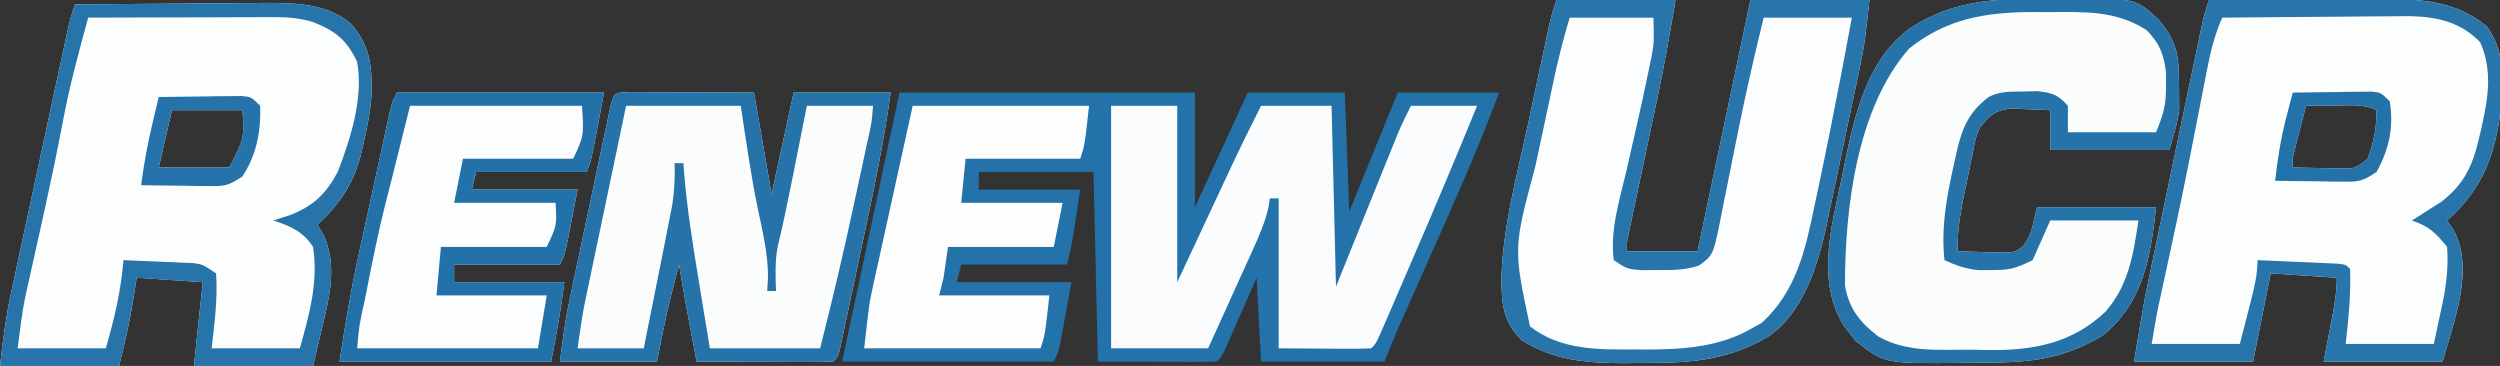 <?xml version="1.0" encoding="UTF-8"?>
<svg version="1.1" xmlns="http://www.w3.org/2000/svg" width="567" height="83">
<rect width="100%" height="100%" fill="#333333" stroke="none"/>
<path d="M0 0 C22.11 0 44.22 0 67 0 C67 8.58 67 17.16 67 26 C70.96 17.42 74.92 8.84 79 0 C86.26 0 93.52 0 101 0 C101.33 8.91 101.66 17.82 102 27 C105.63 18.09 109.26 9.18 113 0 C120.59 0 128.18 0 136 0 C131.603 11.894 126.473 23.422 121.312 35 C120.011 37.928 118.709 40.856 117.409 43.785 C116.606 45.594 115.801 47.403 114.995 49.211 C114.631 50.029 114.267 50.848 113.892 51.691 C113.574 52.405 113.256 53.119 112.928 53.854 C111.906 56.217 110.956 58.61 110 61 C100.76 61 91.52 61 82 61 C81.67 54.73 81.34 48.46 81 42 C80.434 43.288 79.868 44.576 79.285 45.902 C78.544 47.581 77.804 49.259 77.062 50.938 C76.689 51.788 76.316 52.638 75.932 53.514 C75.395 54.727 75.395 54.727 74.848 55.965 C74.518 56.714 74.188 57.463 73.848 58.234 C73 60 73 60 72 61 C70 61.088 67.998 61.107 65.996 61.098 C64.902 61.095 63.808 61.093 62.681 61.09 C61.281 61.081 59.88 61.072 58.438 61.062 C51.786 61.032 51.786 61.032 45 61 C44.67 46.81 44.34 32.62 44 18 C35.42 18 26.84 18 18 18 C18 19.32 18 20.64 18 22 C25.59 22 33.18 22 41 22 C39.125 34.5 39.125 34.5 38 39 C30.08 39 22.16 39 14 39 C13.67 40.32 13.34 41.64 13 43 C21.58 43 30.16 43 39 43 C38.526 45.599 38.051 48.197 37.562 50.875 C37.415 51.692 37.267 52.509 37.115 53.351 C36.111 58.778 36.111 58.778 35 61 C19.16 61 3.32 61 -13 61 C-8.71 40.87 -4.42 20.74 0 0 Z " fill="#2372A9" transform="translate(204,21)"/>
<path d="M0 0 C7.241 -0.076 14.481 -0.129 21.722 -0.165 C24.183 -0.18 26.644 -0.2 29.104 -0.226 C32.652 -0.263 36.199 -0.28 39.746 -0.293 C40.837 -0.308 41.928 -0.324 43.052 -0.34 C49.782 -0.341 57.286 -0.248 62.62 4.417 C67.049 9.498 67.34 13.935 67.285 20.395 C66.959 24.514 66.224 28.367 65.25 32.375 C65.015 33.373 65.015 33.373 64.775 34.391 C63.082 40.857 59.852 45.495 55 50 C55.495 50.825 55.99 51.65 56.5 52.5 C59.506 59.514 57.722 66.352 56 73.5 C55.34 76.305 54.68 79.11 54 82 C45.09 82 36.18 82 27 82 C27.634 75.659 28.285 69.331 29 63 C24.05 62.67 19.1 62.34 14 62 C13.567 64.722 13.567 64.722 13.125 67.5 C12.335 72.464 11.231 77.077 10 82 C1.09 82 -7.82 82 -17 82 C-16.367 76.305 -15.715 71.132 -14.525 65.6 C-14.381 64.921 -14.236 64.242 -14.086 63.542 C-13.614 61.332 -13.135 59.123 -12.656 56.914 C-12.323 55.365 -11.991 53.815 -11.659 52.266 C-10.966 49.036 -10.269 45.807 -9.571 42.579 C-8.675 38.44 -7.786 34.301 -6.898 30.161 C-6.213 26.969 -5.526 23.778 -4.839 20.587 C-4.51 19.06 -4.181 17.533 -3.853 16.006 C-3.395 13.878 -2.935 11.751 -2.475 9.624 C-2.213 8.414 -1.952 7.204 -1.683 5.958 C-1 3 -1 3 0 0 Z M22 24 C20.515 30.435 20.515 30.435 19 37 C24.28 37 29.56 37 35 37 C38.394 30.35 38.394 30.35 38 24 C32.72 24 27.44 24 22 24 Z " fill="#FCFDFD" transform="translate(17,1)"/>
<path d="M0 0 C6.671 -0.051 13.342 -0.086 20.013 -0.11 C22.28 -0.12 24.547 -0.134 26.813 -0.151 C30.083 -0.175 33.352 -0.187 36.621 -0.195 C38.126 -0.211 38.126 -0.211 39.662 -0.227 C48.276 -0.228 56.151 0.293 63 6 C67.742 12.395 66.759 20.471 65.723 28.016 C64.11 37.312 61.034 43.7 54 50 C54.486 50.726 54.972 51.451 55.473 52.199 C60.315 61.08 55.464 72.991 53 82 C44.09 82 35.18 82 26 82 C27.5 74.188 27.5 74.188 27.975 71.739 C28.536 68.78 29 66.019 29 63 C24.05 62.67 19.1 62.34 14 62 C12.68 68.6 11.36 75.2 10 82 C1.09 82 -7.82 82 -17 82 C-14.75 68.497 -14.75 68.497 -13.504 62.535 C-13.368 61.884 -13.233 61.234 -13.094 60.564 C-12.657 58.468 -12.217 56.373 -11.777 54.277 C-11.469 52.8 -11.16 51.322 -10.851 49.844 C-10.21 46.774 -9.567 43.704 -8.923 40.634 C-8.097 36.701 -7.275 32.766 -6.455 28.832 C-5.82 25.792 -5.184 22.753 -4.548 19.714 C-4.244 18.262 -3.94 16.81 -3.637 15.359 C-3.216 13.339 -2.792 11.32 -2.367 9.301 C-2.126 8.153 -1.886 7.006 -1.638 5.824 C-1 3 -1 3 0 0 Z M22 24 C21.497 25.958 20.998 27.916 20.5 29.875 C20.222 30.966 19.943 32.056 19.656 33.18 C18.924 35.842 18.924 35.842 19 38 C21.271 38.054 23.542 38.093 25.812 38.125 C27.709 38.16 27.709 38.16 29.645 38.195 C33.134 38.276 33.134 38.276 36 36 C37.369 32.108 38 29.142 38 25 C34.997 23.498 32.209 23.907 28.875 23.938 C27.594 23.947 26.312 23.956 24.992 23.965 C24.005 23.976 23.017 23.988 22 24 Z " fill="#FCFDFD" transform="translate(501,0)"/>
<path d="M0 0 C8.91 0 17.82 0 27 0 C25.74 7.559 24.436 15.026 22.836 22.508 C22.639 23.441 22.442 24.373 22.239 25.334 C21.62 28.265 20.998 31.195 20.375 34.125 C19.745 37.091 19.116 40.057 18.489 43.023 C18.102 44.857 17.712 46.692 17.321 48.525 C17.147 49.347 16.973 50.169 16.794 51.016 C16.641 51.739 16.487 52.463 16.328 53.208 C15.94 55.024 15.94 55.024 16 57 C21.28 57 26.56 57 32 57 C32.402 55.09 32.804 53.181 33.206 51.271 C33.751 48.681 34.297 46.091 34.842 43.501 C35.033 42.591 35.225 41.681 35.423 40.743 C35.975 38.118 36.528 35.494 37.08 32.87 C37.343 31.619 37.343 31.619 37.612 30.343 C38.315 27.006 39.017 23.669 39.72 20.331 C39.895 19.5 40.07 18.669 40.25 17.812 C41.5 11.875 42.75 5.938 44 0 C52.91 0 61.82 0 71 0 C69.874 10.134 69.874 10.134 68.956 14.545 C68.752 15.533 68.548 16.521 68.338 17.539 C68.118 18.577 67.898 19.614 67.672 20.684 C67.326 22.327 67.326 22.327 66.972 24.003 C66.484 26.309 65.993 28.614 65.5 30.919 C64.754 34.421 64.027 37.926 63.301 41.432 C62.822 43.683 62.341 45.933 61.859 48.184 C61.648 49.219 61.436 50.255 61.218 51.322 C59.267 60.25 55.955 70.959 48.031 76.336 C38.588 81.931 29.904 82.341 19.125 82.312 C17.909 82.329 16.694 82.345 15.441 82.361 C6.953 82.366 -0.737 81.753 -8 77.062 C-12.156 72.776 -12.459 68.865 -12.468 63.029 C-12.151 51.45 -9.017 40.017 -6.562 28.75 C-6.04 26.291 -5.518 23.831 -4.998 21.371 C-4.048 16.902 -3.094 12.433 -2.123 7.968 C-1.93 7.078 -1.737 6.189 -1.538 5.272 C-1 3 -1 3 0 0 Z " fill="#FCFDFE" transform="translate(353,0)"/>
<path d="M0 0 C1.337 -0.016 2.673 -0.032 4.01 -0.049 C19.358 -0.057 19.358 -0.057 24.48 4.765 C28.643 9.571 29.119 12.853 29.125 19 C29.137 19.695 29.149 20.391 29.162 21.107 C29.164 21.798 29.166 22.488 29.168 23.199 C29.172 23.82 29.176 24.441 29.18 25.081 C28.838 28.229 27.807 31.268 26.938 34.312 C18.027 34.312 9.117 34.312 -0.062 34.312 C-0.062 31.343 -0.062 28.372 -0.062 25.312 C-1.978 25.204 -3.895 25.127 -5.812 25.062 C-6.88 25.016 -7.947 24.97 -9.047 24.922 C-12.829 25.412 -13.666 26.413 -16.062 29.312 C-17.048 31.807 -17.048 31.807 -17.547 34.559 C-17.76 35.561 -17.972 36.563 -18.191 37.596 C-18.396 38.637 -18.601 39.678 -18.812 40.75 C-19.033 41.787 -19.253 42.824 -19.48 43.893 C-20.423 48.448 -21.191 52.645 -21.062 57.312 C-18.959 57.394 -16.855 57.452 -14.75 57.5 C-13.578 57.535 -12.406 57.57 -11.199 57.605 C-8.166 57.55 -8.166 57.55 -6.27 56.238 C-4.522 53.649 -4.522 53.649 -3.062 47.312 C5.848 47.312 14.758 47.312 23.938 47.312 C22.693 58.516 21.084 68.857 11.938 76.312 C3.09 81.691 -4.304 82.526 -14.466 82.553 C-16.659 82.562 -18.851 82.593 -21.043 82.625 C-37.635 82.754 -37.635 82.754 -44.184 77.664 C-44.835 76.809 -44.835 76.809 -45.5 75.938 C-45.952 75.373 -46.405 74.808 -46.871 74.227 C-53.17 64.106 -49.716 51.723 -47.375 40.812 C-47.009 38.97 -47.009 38.97 -46.635 37.09 C-44.299 25.937 -41.485 13.713 -31.84 6.695 C-21.625 0.096 -11.956 -0.029 0 0 Z " fill="#FBFDFD" transform="translate(465.062,-0.312)"/>
<path d="M0 0 C1.293 0.005 2.587 0.01 3.92 0.016 C4.95 0.018 4.95 0.018 6 0.02 C8.201 0.026 10.402 0.038 12.603 0.051 C14.092 0.056 15.581 0.061 17.07 0.065 C20.727 0.075 24.384 0.094 28.041 0.114 C29.361 7.704 30.681 15.294 32.041 23.114 C33.691 15.524 35.341 7.934 37.041 0.114 C44.301 0.114 51.561 0.114 59.041 0.114 C57.47 11.57 55.094 22.817 52.672 34.12 C51.971 37.397 51.278 40.675 50.586 43.953 C50.143 46.033 49.699 48.112 49.256 50.192 C49.048 51.174 48.841 52.156 48.627 53.168 C48.337 54.516 48.337 54.516 48.041 55.892 C47.871 56.685 47.702 57.479 47.527 58.296 C47.041 60.114 47.041 60.114 46.041 61.114 C43.749 61.201 41.455 61.22 39.162 61.211 C38.132 61.209 38.132 61.209 37.081 61.207 C34.88 61.201 32.679 61.189 30.478 61.176 C28.989 61.171 27.5 61.166 26.011 61.162 C22.355 61.151 18.698 61.134 15.041 61.114 C14.561 58.572 14.082 56.03 13.603 53.489 C13.469 52.776 13.334 52.063 13.195 51.328 C12.431 47.264 11.704 43.196 11.041 39.114 C10.579 40.904 10.122 42.696 9.666 44.489 C9.283 45.985 9.283 45.985 8.892 47.512 C7.826 52.02 6.949 56.571 6.041 61.114 C-1.219 61.114 -8.479 61.114 -15.959 61.114 C-15.372 56.418 -14.816 52.028 -13.852 47.448 C-13.635 46.411 -13.418 45.373 -13.194 44.305 C-12.962 43.212 -12.73 42.119 -12.49 40.992 C-12.25 39.852 -12.01 38.711 -11.762 37.536 C-11.256 35.14 -10.748 32.744 -10.239 30.348 C-9.457 26.665 -8.682 22.98 -7.908 19.295 C-7.415 16.965 -6.922 14.635 -6.428 12.305 C-6.196 11.198 -5.963 10.091 -5.724 8.95 C-5.507 7.935 -5.29 6.919 -5.067 5.874 C-4.876 4.976 -4.686 4.079 -4.49 3.154 C-3.657 -0.048 -3.453 0.132 0 0 Z " fill="#FBFDFD" transform="translate(142.959,20.886)"/>
<path d="M0 0 C4.95 0 9.9 0 15 0 C15 13.2 15 26.4 15 40 C19.758 29.83 19.758 29.83 24.513 19.658 C25.118 18.366 25.723 17.074 26.328 15.781 C26.632 15.131 26.935 14.481 27.248 13.812 C29.424 9.169 31.693 4.579 34 0 C39.28 0 44.56 0 50 0 C50.495 20.295 50.495 20.295 51 41 C55.848 29.004 55.848 29.004 60.693 17.007 C61.303 15.499 61.913 13.992 62.523 12.484 C62.994 11.317 62.994 11.317 63.474 10.125 C63.93 8.999 63.93 8.999 64.396 7.851 C64.789 6.878 64.789 6.878 65.19 5.886 C66.048 3.888 67.028 1.945 68 0 C72.95 0 77.9 0 83 0 C78.352 11.399 73.58 22.738 68.691 34.036 C67.602 36.552 66.518 39.071 65.434 41.59 C64.74 43.195 64.046 44.801 63.352 46.406 C63.029 47.157 62.706 47.908 62.373 48.682 C60.115 53.885 60.115 53.885 59 55 C57.438 55.087 55.873 55.107 54.309 55.098 C53.458 55.095 52.608 55.093 51.732 55.09 C50.645 55.081 49.558 55.072 48.438 55.062 C44.993 55.042 41.549 55.021 38 55 C38 43.78 38 32.56 38 21 C37.34 21 36.68 21 36 21 C35.843 22.026 35.843 22.026 35.684 23.073 C34.868 26.567 33.541 29.564 32.059 32.832 C31.771 33.469 31.484 34.105 31.188 34.761 C30.276 36.781 29.357 38.797 28.438 40.812 C27.815 42.187 27.194 43.561 26.572 44.936 C25.054 48.293 23.527 51.646 22 55 C14.74 55 7.48 55 0 55 C0 36.85 0 18.7 0 0 Z " fill="#FAFCFD" transform="translate(252,24)"/>
<path d="M0 0 C15.51 0 31.02 0 47 0 C44 16 44 16 43 18 C34.75 18 26.5 18 18 18 C17.67 19.32 17.34 20.64 17 22 C24.92 22 32.84 22 41 22 C40.526 24.434 40.051 26.867 39.562 29.375 C39.415 30.14 39.267 30.905 39.115 31.693 C38.111 36.778 38.111 36.778 37 39 C29.08 39 21.16 39 13 39 C13 40.32 13 41.64 13 43 C21.25 43 29.5 43 38 43 C37.246 49.036 36.193 55.035 35 61 C19.16 61 3.32 61 -13 61 C-11.74 52.811 -10.427 44.805 -8.652 36.738 C-8.327 35.241 -8.327 35.241 -7.995 33.714 C-7.543 31.634 -7.088 29.555 -6.632 27.476 C-5.931 24.283 -5.238 21.088 -4.545 17.893 C-4.102 15.862 -3.659 13.831 -3.215 11.801 C-3.008 10.846 -2.8 9.891 -2.587 8.907 C-2.393 8.028 -2.199 7.149 -2 6.243 C-1.83 5.47 -1.661 4.696 -1.486 3.899 C-1 2 -1 2 0 0 Z " fill="#FCFDFE" transform="translate(90,21)"/>
<path d="M0 0 C13.2 0 26.4 0 40 0 C39 9 39 9 38 12 C29.42 12 20.84 12 12 12 C11.67 15.3 11.34 18.6 11 22 C18.59 22 26.18 22 34 22 C33.34 25.3 32.68 28.6 32 32 C24.08 32 16.16 32 8 32 C7.67 34.31 7.34 36.62 7 39 C6.67 40.32 6.34 41.64 6 43 C14.25 43 22.5 43 31 43 C30 52 30 52 29 55 C15.8 55 2.6 55 -11 55 C-9.875 44.875 -9.875 44.875 -8.969 40.756 C-8.768 39.835 -8.568 38.915 -8.362 37.967 C-8.148 37.007 -7.935 36.047 -7.715 35.059 C-7.384 33.546 -7.384 33.546 -7.047 32.003 C-6.348 28.814 -5.643 25.626 -4.938 22.438 C-4.46 20.262 -3.983 18.087 -3.506 15.912 C-2.343 10.607 -1.171 5.304 0 0 Z " fill="#FDFDFE" transform="translate(207,24)"/>
<path d="M0 0 C8.91 0 17.82 0 27 0 C25.74 7.559 24.436 15.026 22.836 22.508 C22.639 23.441 22.442 24.373 22.239 25.334 C21.62 28.265 20.998 31.195 20.375 34.125 C19.745 37.091 19.116 40.057 18.489 43.023 C18.102 44.857 17.712 46.692 17.321 48.525 C17.147 49.347 16.973 50.169 16.794 51.016 C16.641 51.739 16.487 52.463 16.328 53.208 C15.94 55.024 15.94 55.024 16 57 C21.28 57 26.56 57 32 57 C32.402 55.09 32.804 53.181 33.206 51.271 C33.751 48.681 34.297 46.091 34.842 43.501 C35.033 42.591 35.225 41.681 35.423 40.743 C35.975 38.118 36.528 35.494 37.08 32.87 C37.343 31.619 37.343 31.619 37.612 30.343 C38.315 27.006 39.017 23.669 39.72 20.331 C39.895 19.5 40.07 18.669 40.25 17.812 C41.5 11.875 42.75 5.938 44 0 C52.91 0 61.82 0 71 0 C69.874 10.134 69.874 10.134 68.956 14.545 C68.752 15.533 68.548 16.521 68.338 17.539 C68.118 18.577 67.898 19.614 67.672 20.684 C67.326 22.327 67.326 22.327 66.972 24.003 C66.484 26.309 65.993 28.614 65.5 30.919 C64.754 34.421 64.027 37.926 63.301 41.432 C62.822 43.683 62.341 45.933 61.859 48.184 C61.648 49.219 61.436 50.255 61.218 51.322 C59.267 60.25 55.955 70.959 48.031 76.336 C38.588 81.931 29.904 82.341 19.125 82.312 C17.909 82.329 16.694 82.345 15.441 82.361 C6.953 82.366 -0.737 81.753 -8 77.062 C-12.156 72.776 -12.459 68.865 -12.468 63.029 C-12.151 51.45 -9.017 40.017 -6.562 28.75 C-6.04 26.291 -5.518 23.831 -4.998 21.371 C-4.048 16.902 -3.094 12.433 -2.123 7.968 C-1.93 7.078 -1.737 6.189 -1.538 5.272 C-1 3 -1 3 0 0 Z M3 4 C1.349 9.743 1.349 9.743 -0.037 15.52 C-0.214 16.335 -0.391 17.15 -0.573 17.99 C-0.757 18.851 -0.94 19.711 -1.129 20.598 C-1.323 21.509 -1.518 22.42 -1.718 23.359 C-2.128 25.283 -2.535 27.207 -2.941 29.131 C-3.556 32.031 -4.183 34.929 -4.811 37.826 C-9.774 56.309 -9.774 56.309 -6 74 C0.782 79.426 9.611 79.318 17.875 79.25 C19.269 79.262 19.269 79.262 20.691 79.273 C28.798 79.251 37.11 78.677 44.25 74.5 C45.018 74.077 45.787 73.654 46.578 73.219 C54.411 66.043 56.51 56.552 58.562 46.5 C58.853 45.142 59.145 43.785 59.438 42.427 C60.323 38.291 61.168 34.147 62 30 C62.199 29.007 62.199 29.007 62.402 27.994 C63.998 20.008 65.523 12.009 67 4 C60.4 4 53.8 4 47 4 C44.919 12.491 42.981 20.99 41.246 29.559 C41.016 30.692 41.016 30.692 40.781 31.849 C40 35.704 39.227 39.56 38.463 43.417 C38.171 44.868 37.878 46.319 37.586 47.77 C37.456 48.439 37.326 49.108 37.192 49.797 C35.553 57.861 35.553 57.861 32.316 60.234 C29.134 61.286 26.283 61.264 22.938 61.25 C21.709 61.255 20.481 61.26 19.215 61.266 C16 61 16 61 13 59 C12.125 52.223 14.274 45.562 15.812 39 C16.364 36.58 16.915 34.159 17.465 31.738 C17.73 30.578 17.996 29.417 18.269 28.221 C19.178 24.218 20.052 20.209 20.875 16.188 C21.099 15.109 21.324 14.03 21.555 12.918 C22.151 9.503 22.151 9.503 22 4 C15.73 4 9.46 4 3 4 Z " fill="#2875AB" transform="translate(353,0)"/>
<path d="M0 0 C1.337 -0.016 2.673 -0.032 4.01 -0.049 C19.358 -0.057 19.358 -0.057 24.48 4.765 C28.643 9.571 29.119 12.853 29.125 19 C29.137 19.695 29.149 20.391 29.162 21.107 C29.164 21.798 29.166 22.488 29.168 23.199 C29.172 23.82 29.176 24.441 29.18 25.081 C28.838 28.229 27.807 31.268 26.938 34.312 C18.027 34.312 9.117 34.312 -0.062 34.312 C-0.062 31.343 -0.062 28.372 -0.062 25.312 C-1.978 25.204 -3.895 25.127 -5.812 25.062 C-6.88 25.016 -7.947 24.97 -9.047 24.922 C-12.829 25.412 -13.666 26.413 -16.062 29.312 C-17.048 31.807 -17.048 31.807 -17.547 34.559 C-17.76 35.561 -17.972 36.563 -18.191 37.596 C-18.396 38.637 -18.601 39.678 -18.812 40.75 C-19.033 41.787 -19.253 42.824 -19.48 43.893 C-20.423 48.448 -21.191 52.645 -21.062 57.312 C-18.959 57.394 -16.855 57.452 -14.75 57.5 C-13.578 57.535 -12.406 57.57 -11.199 57.605 C-8.166 57.55 -8.166 57.55 -6.27 56.238 C-4.522 53.649 -4.522 53.649 -3.062 47.312 C5.848 47.312 14.758 47.312 23.938 47.312 C22.693 58.516 21.084 68.857 11.938 76.312 C3.09 81.691 -4.304 82.526 -14.466 82.553 C-16.659 82.562 -18.851 82.593 -21.043 82.625 C-37.635 82.754 -37.635 82.754 -44.184 77.664 C-44.835 76.809 -44.835 76.809 -45.5 75.938 C-45.952 75.373 -46.405 74.808 -46.871 74.227 C-53.17 64.106 -49.716 51.723 -47.375 40.812 C-47.009 38.97 -47.009 38.97 -46.635 37.09 C-44.299 25.937 -41.485 13.713 -31.84 6.695 C-21.625 0.096 -11.956 -0.029 0 0 Z M-32.062 11.312 C-43.99 24.868 -46.61 47.666 -46.629 65.07 C-45.708 70.34 -43.237 73.407 -39.062 76.625 C-32.444 80.348 -25.361 79.57 -17.938 79.625 C-16.016 79.669 -16.016 79.669 -14.055 79.713 C-3.804 79.781 4.816 78.22 12.473 70.996 C17.731 64.952 18.777 58.05 19.938 50.312 C13.338 50.312 6.737 50.312 -0.062 50.312 C-1.383 53.282 -2.703 56.252 -4.062 59.312 C-7.929 61.246 -9.368 61.585 -13.5 61.562 C-14.427 61.568 -15.354 61.573 -16.309 61.578 C-19.223 61.297 -21.411 60.525 -24.062 59.312 C-24.857 51.772 -23.536 44.758 -21.875 37.438 C-21.679 36.522 -21.483 35.607 -21.281 34.663 C-19.972 29.202 -18.635 25.915 -14.062 22.312 C-11.371 20.967 -9.191 21.107 -6.188 21.062 C-5.138 21.037 -4.089 21.011 -3.008 20.984 C0.345 21.358 1.721 21.764 3.938 24.312 C3.938 26.293 3.938 28.273 3.938 30.312 C10.537 30.312 17.137 30.312 23.938 30.312 C25.655 26.019 26.212 24.176 26.188 19.812 C26.193 18.895 26.198 17.977 26.203 17.031 C25.792 12.819 24.747 10.122 21.75 7.125 C14.8 2.646 7.582 3.006 -0.438 3.062 C-1.523 3.055 -2.608 3.047 -3.727 3.039 C-14.515 3.065 -23.426 4.424 -32.062 11.312 Z " fill="#2673AA" transform="translate(465.062,-0.312)"/>
<path d="M0 0 C1.293 0.005 2.587 0.01 3.92 0.016 C4.95 0.018 4.95 0.018 6 0.02 C8.201 0.026 10.402 0.038 12.603 0.051 C14.092 0.056 15.581 0.061 17.07 0.065 C20.727 0.075 24.384 0.094 28.041 0.114 C29.361 7.704 30.681 15.294 32.041 23.114 C33.691 15.524 35.341 7.934 37.041 0.114 C44.301 0.114 51.561 0.114 59.041 0.114 C57.47 11.57 55.094 22.817 52.672 34.12 C51.971 37.397 51.278 40.675 50.586 43.953 C50.143 46.033 49.699 48.112 49.256 50.192 C49.048 51.174 48.841 52.156 48.627 53.168 C48.337 54.516 48.337 54.516 48.041 55.892 C47.871 56.685 47.702 57.479 47.527 58.296 C47.041 60.114 47.041 60.114 46.041 61.114 C43.749 61.201 41.455 61.22 39.162 61.211 C38.132 61.209 38.132 61.209 37.081 61.207 C34.88 61.201 32.679 61.189 30.478 61.176 C28.989 61.171 27.5 61.166 26.011 61.162 C22.355 61.151 18.698 61.134 15.041 61.114 C14.561 58.572 14.082 56.03 13.603 53.489 C13.469 52.776 13.334 52.063 13.195 51.328 C12.431 47.264 11.704 43.196 11.041 39.114 C10.579 40.904 10.122 42.696 9.666 44.489 C9.283 45.985 9.283 45.985 8.892 47.512 C7.826 52.02 6.949 56.571 6.041 61.114 C-1.219 61.114 -8.479 61.114 -15.959 61.114 C-15.372 56.418 -14.816 52.028 -13.852 47.448 C-13.635 46.411 -13.418 45.373 -13.194 44.305 C-12.962 43.212 -12.73 42.119 -12.49 40.992 C-12.25 39.852 -12.01 38.711 -11.762 37.536 C-11.256 35.14 -10.748 32.744 -10.239 30.348 C-9.457 26.665 -8.682 22.98 -7.908 19.295 C-7.415 16.965 -6.922 14.635 -6.428 12.305 C-6.196 11.198 -5.963 10.091 -5.724 8.95 C-5.507 7.935 -5.29 6.919 -5.067 5.874 C-4.876 4.976 -4.686 4.079 -4.49 3.154 C-3.657 -0.048 -3.453 0.132 0 0 Z M-0.959 3.114 C-2.367 9.821 -3.774 16.528 -5.177 23.237 C-5.654 25.517 -6.132 27.798 -6.611 30.078 C-7.301 33.361 -7.988 36.646 -8.674 39.93 C-8.994 41.451 -8.994 41.451 -9.321 43.002 C-9.521 43.963 -9.722 44.923 -9.928 45.913 C-10.103 46.75 -10.279 47.587 -10.459 48.449 C-11.061 51.653 -11.498 54.886 -11.959 58.114 C-7.009 58.114 -2.059 58.114 3.041 58.114 C4.205 52.347 5.361 46.578 6.506 40.808 C6.845 39.103 7.184 37.397 7.525 35.693 C7.953 33.542 8.373 31.391 8.791 29.239 C9.033 28.004 9.275 26.769 9.525 25.496 C10.012 22.305 10.139 19.335 10.041 16.114 C10.701 16.114 11.361 16.114 12.041 16.114 C12.083 16.72 12.126 17.326 12.169 17.951 C12.849 26.48 14.203 34.869 15.603 43.301 C15.84 44.744 16.076 46.188 16.312 47.631 C16.884 51.126 17.462 54.62 18.041 58.114 C26.291 58.114 34.541 58.114 43.041 58.114 C45.832 47.186 48.395 36.236 50.76 25.208 C51.301 22.692 51.846 20.176 52.392 17.66 C52.739 16.054 53.085 14.447 53.431 12.84 C53.594 12.091 53.756 11.342 53.924 10.571 C54.75 6.875 54.75 6.875 55.041 3.114 C50.091 3.114 45.141 3.114 40.041 3.114 C39.703 4.814 39.365 6.514 39.017 8.266 C38.567 10.528 38.116 12.789 37.666 15.051 C37.333 16.726 37.333 16.726 36.994 18.436 C35.878 24.032 34.738 29.611 33.398 35.158 C32.788 38.495 32.918 41.731 33.041 45.114 C32.381 45.114 31.721 45.114 31.041 45.114 C31.103 44.103 31.165 43.092 31.228 42.051 C31.228 36.697 30.015 31.652 28.908 26.434 C27.308 18.718 26.234 10.9 25.041 3.114 C16.461 3.114 7.881 3.114 -0.959 3.114 Z " fill="#2673AA" transform="translate(142.959,20.886)"/>
<path d="M0 0 C6.671 -0.051 13.342 -0.086 20.013 -0.11 C22.28 -0.12 24.547 -0.134 26.813 -0.151 C30.083 -0.175 33.352 -0.187 36.621 -0.195 C38.126 -0.211 38.126 -0.211 39.662 -0.227 C48.276 -0.228 56.151 0.293 63 6 C67.742 12.395 66.759 20.471 65.723 28.016 C64.11 37.312 61.034 43.7 54 50 C54.486 50.726 54.972 51.451 55.473 52.199 C60.315 61.08 55.464 72.991 53 82 C44.09 82 35.18 82 26 82 C27.5 74.188 27.5 74.188 27.975 71.739 C28.536 68.78 29 66.019 29 63 C24.05 62.67 19.1 62.34 14 62 C12.68 68.6 11.36 75.2 10 82 C1.09 82 -7.82 82 -17 82 C-14.75 68.497 -14.75 68.497 -13.504 62.535 C-13.368 61.884 -13.233 61.234 -13.094 60.564 C-12.657 58.468 -12.217 56.373 -11.777 54.277 C-11.469 52.8 -11.16 51.322 -10.851 49.844 C-10.21 46.774 -9.567 43.704 -8.923 40.634 C-8.097 36.701 -7.275 32.766 -6.455 28.832 C-5.82 25.792 -5.184 22.753 -4.548 19.714 C-4.244 18.262 -3.94 16.81 -3.637 15.359 C-3.216 13.339 -2.792 11.32 -2.367 9.301 C-2.126 8.153 -1.886 7.006 -1.638 5.824 C-1 3 -1 3 0 0 Z M3 4 C1.238 7.994 0.314 11.879 -0.516 16.16 C-0.652 16.855 -0.788 17.549 -0.929 18.265 C-1.222 19.756 -1.512 21.247 -1.8 22.739 C-2.562 26.677 -3.34 30.612 -4.117 34.547 C-4.274 35.341 -4.43 36.136 -4.592 36.954 C-6.335 45.756 -8.222 54.525 -10.134 63.291 C-10.481 64.889 -10.481 64.889 -10.836 66.52 C-11.038 67.438 -11.239 68.357 -11.447 69.304 C-12.039 72.188 -12.516 75.096 -13 78 C-6.4 78 0.2 78 7 78 C7.66 75.422 8.32 72.844 9 70.188 C9.209 69.379 9.418 68.571 9.633 67.739 C10.388 64.751 11 62.093 11 59 C14.313 59.138 17.625 59.287 20.938 59.438 C21.883 59.477 22.829 59.516 23.803 59.557 C24.702 59.599 25.601 59.64 26.527 59.684 C27.776 59.739 27.776 59.739 29.051 59.795 C31 60 31 60 32 61 C32.209 66.848 31.654 72.112 31 78 C37.6 78 44.2 78 51 78 C51.495 75.669 51.99 73.339 52.5 70.938 C52.657 70.218 52.813 69.499 52.975 68.758 C53.86 64.456 54.33 60.413 54 56 C51.459 52.84 49.854 51.285 46 50 C46.603 49.625 47.207 49.25 47.828 48.863 C48.627 48.352 49.427 47.84 50.25 47.312 C51.039 46.814 51.828 46.315 52.641 45.801 C57.842 41.831 59.812 37.571 61.25 31.312 C61.5 30.251 61.5 30.251 61.756 29.168 C63.296 22.279 64.397 16.202 61.5 9.562 C57.036 4.987 51.888 3.846 45.686 3.659 C43.697 3.66 41.708 3.677 39.719 3.707 C38.665 3.711 37.611 3.716 36.525 3.72 C33.183 3.737 29.842 3.774 26.5 3.812 C24.224 3.828 21.948 3.841 19.672 3.854 C14.114 3.886 8.557 3.937 3 4 Z " fill="#2775AB" transform="translate(501,0)"/>
<path d="M0 0 C7.241 -0.076 14.481 -0.129 21.722 -0.165 C24.183 -0.18 26.644 -0.2 29.104 -0.226 C32.652 -0.263 36.199 -0.28 39.746 -0.293 C40.837 -0.308 41.928 -0.324 43.052 -0.34 C49.782 -0.341 57.286 -0.248 62.62 4.417 C67.049 9.498 67.34 13.935 67.285 20.395 C66.959 24.514 66.224 28.367 65.25 32.375 C65.015 33.373 65.015 33.373 64.775 34.391 C63.082 40.857 59.852 45.495 55 50 C55.495 50.825 55.99 51.65 56.5 52.5 C59.506 59.514 57.722 66.352 56 73.5 C55.34 76.305 54.68 79.11 54 82 C45.09 82 36.18 82 27 82 C27.634 75.659 28.285 69.331 29 63 C24.05 62.67 19.1 62.34 14 62 C13.567 64.722 13.567 64.722 13.125 67.5 C12.335 72.464 11.231 77.077 10 82 C1.09 82 -7.82 82 -17 82 C-16.367 76.305 -15.715 71.132 -14.525 65.6 C-14.381 64.921 -14.236 64.242 -14.086 63.542 C-13.614 61.332 -13.135 59.123 -12.656 56.914 C-12.323 55.365 -11.991 53.815 -11.659 52.266 C-10.966 49.036 -10.269 45.807 -9.571 42.579 C-8.675 38.44 -7.786 34.301 -6.898 30.161 C-6.213 26.969 -5.526 23.778 -4.839 20.587 C-4.51 19.06 -4.181 17.533 -3.853 16.006 C-3.395 13.878 -2.935 11.751 -2.475 9.624 C-2.213 8.414 -1.952 7.204 -1.683 5.958 C-1 3 -1 3 0 0 Z M3 3 C0.829 10.94 -1.316 18.838 -2.812 26.938 C-4.043 33.35 -5.364 39.738 -6.773 46.113 C-6.93 46.823 -7.087 47.533 -7.249 48.264 C-8.036 51.822 -8.828 55.378 -9.626 58.933 C-9.921 60.263 -10.217 61.592 -10.512 62.922 C-10.774 64.093 -11.037 65.265 -11.307 66.472 C-12.056 70.283 -12.518 74.146 -13 78 C-6.4 78 0.2 78 7 78 C8.962 71.262 10.427 64.991 11 58 C13.938 58.114 16.875 58.241 19.812 58.375 C21.063 58.421 21.063 58.421 22.338 58.469 C23.14 58.507 23.943 58.546 24.77 58.586 C25.508 58.617 26.246 58.649 27.007 58.681 C29 59 29 59 32 61 C32.409 66.827 31.651 72.139 31 78 C37.6 78 44.2 78 51 78 C53.155 70.369 55.227 62.972 54 55 C51.675 51.469 48.957 50.319 45 49 C46.825 48.412 46.825 48.412 48.688 47.812 C54.018 45.788 56.935 43.006 59.625 37.938 C62.552 30.261 65.46 21.268 64 13 C61.61 8.035 59.082 6.012 54 4 C51.009 3.102 48.35 2.878 45.231 2.886 C43.82 2.887 43.82 2.887 42.381 2.887 C41.373 2.892 40.366 2.897 39.328 2.902 C38.291 2.904 37.253 2.905 36.184 2.907 C32.873 2.912 29.561 2.925 26.25 2.938 C24.004 2.943 21.758 2.947 19.512 2.951 C14.008 2.962 8.504 2.979 3 3 Z " fill="#2774AA" transform="translate(17,1)"/>
<path d="M0 0 C15.51 0 31.02 0 47 0 C44 16 44 16 43 18 C34.75 18 26.5 18 18 18 C17.67 19.32 17.34 20.64 17 22 C24.92 22 32.84 22 41 22 C40.526 24.434 40.051 26.867 39.562 29.375 C39.415 30.14 39.267 30.905 39.115 31.693 C38.111 36.778 38.111 36.778 37 39 C29.08 39 21.16 39 13 39 C13 40.32 13 41.64 13 43 C21.25 43 29.5 43 38 43 C37.246 49.036 36.193 55.035 35 61 C19.16 61 3.32 61 -13 61 C-11.74 52.811 -10.427 44.805 -8.652 36.738 C-8.327 35.241 -8.327 35.241 -7.995 33.714 C-7.543 31.634 -7.088 29.555 -6.632 27.476 C-5.931 24.283 -5.238 21.088 -4.545 17.893 C-4.102 15.862 -3.659 13.831 -3.215 11.801 C-3.008 10.846 -2.8 9.891 -2.587 8.907 C-2.393 8.028 -2.199 7.149 -2 6.243 C-1.83 5.47 -1.661 4.696 -1.486 3.899 C-1 2 -1 2 0 0 Z M3 3 C1.68 8.28 0.36 13.56 -1 19 C-1.522 21.039 -2.044 23.079 -2.582 25.18 C-4.151 31.456 -5.437 37.779 -6.688 44.125 C-7.025 45.807 -7.025 45.807 -7.369 47.523 C-8.53 52.723 -8.53 52.723 -9 58 C4.53 58 18.06 58 32 58 C32.66 54.04 33.32 50.08 34 46 C25.75 46 17.5 46 9 46 C9.33 42.37 9.66 38.74 10 35 C17.92 35 25.84 35 34 35 C36.309 30.124 36.309 30.124 36 25 C28.41 25 20.82 25 13 25 C13.66 21.7 14.32 18.4 15 15 C23.25 15 31.5 15 40 15 C42.433 9.814 42.433 9.814 42 3 C29.13 3 16.26 3 3 3 Z " fill="#2271A9" transform="translate(90,21)"/>
<path d="M0 0 C3.458 -0.058 6.916 -0.094 10.375 -0.125 C11.36 -0.142 12.345 -0.159 13.359 -0.176 C14.771 -0.185 14.771 -0.185 16.211 -0.195 C17.515 -0.211 17.515 -0.211 18.845 -0.227 C21 0 21 0 23 2 C23.218 7.777 22.171 13.122 19 18 C15.796 20.136 15.004 20.242 11.332 20.195 C10.439 20.189 9.547 20.182 8.627 20.176 C7.234 20.151 7.234 20.151 5.812 20.125 C4.872 20.116 3.932 20.107 2.963 20.098 C0.642 20.074 -1.679 20.041 -4 20 C-3.381 15.279 -2.536 10.695 -1.438 6.062 C-1.168 4.919 -0.899 3.776 -0.621 2.598 C-0.416 1.74 -0.211 0.883 0 0 Z M3 3 C1.515 9.435 1.515 9.435 0 16 C5.28 16 10.56 16 16 16 C19.394 9.35 19.394 9.35 19 3 C13.72 3 8.44 3 3 3 Z " fill="#2573AA" transform="translate(36,22)"/>
<path d="M0 0 C3.292 -0.058 6.583 -0.094 9.875 -0.125 C10.812 -0.142 11.749 -0.159 12.715 -0.176 C13.611 -0.182 14.507 -0.189 15.43 -0.195 C16.257 -0.206 17.085 -0.216 17.937 -0.227 C20 0 20 0 22 2 C22.932 7.942 21.867 12.797 19 18 C15.796 20.136 15.004 20.242 11.332 20.195 C10.439 20.189 9.547 20.182 8.627 20.176 C7.234 20.151 7.234 20.151 5.812 20.125 C4.872 20.116 3.932 20.107 2.963 20.098 C0.642 20.074 -1.679 20.041 -4 20 C-3.445 15.041 -2.702 10.338 -1.438 5.5 C-1.168 4.458 -0.899 3.417 -0.621 2.344 C-0.416 1.57 -0.211 0.797 0 0 Z M3 3 C2.497 4.958 1.998 6.916 1.5 8.875 C1.222 9.966 0.943 11.056 0.656 12.18 C-0.076 14.842 -0.076 14.842 0 17 C2.271 17.054 4.542 17.093 6.812 17.125 C8.709 17.16 8.709 17.16 10.645 17.195 C14.134 17.276 14.134 17.276 17 15 C18.369 11.108 19 8.142 19 4 C15.997 2.498 13.209 2.907 9.875 2.938 C8.594 2.947 7.312 2.956 5.992 2.965 C5.005 2.976 4.017 2.988 3 3 Z " fill="#2372A9" transform="translate(520,21)"/>
</svg>
